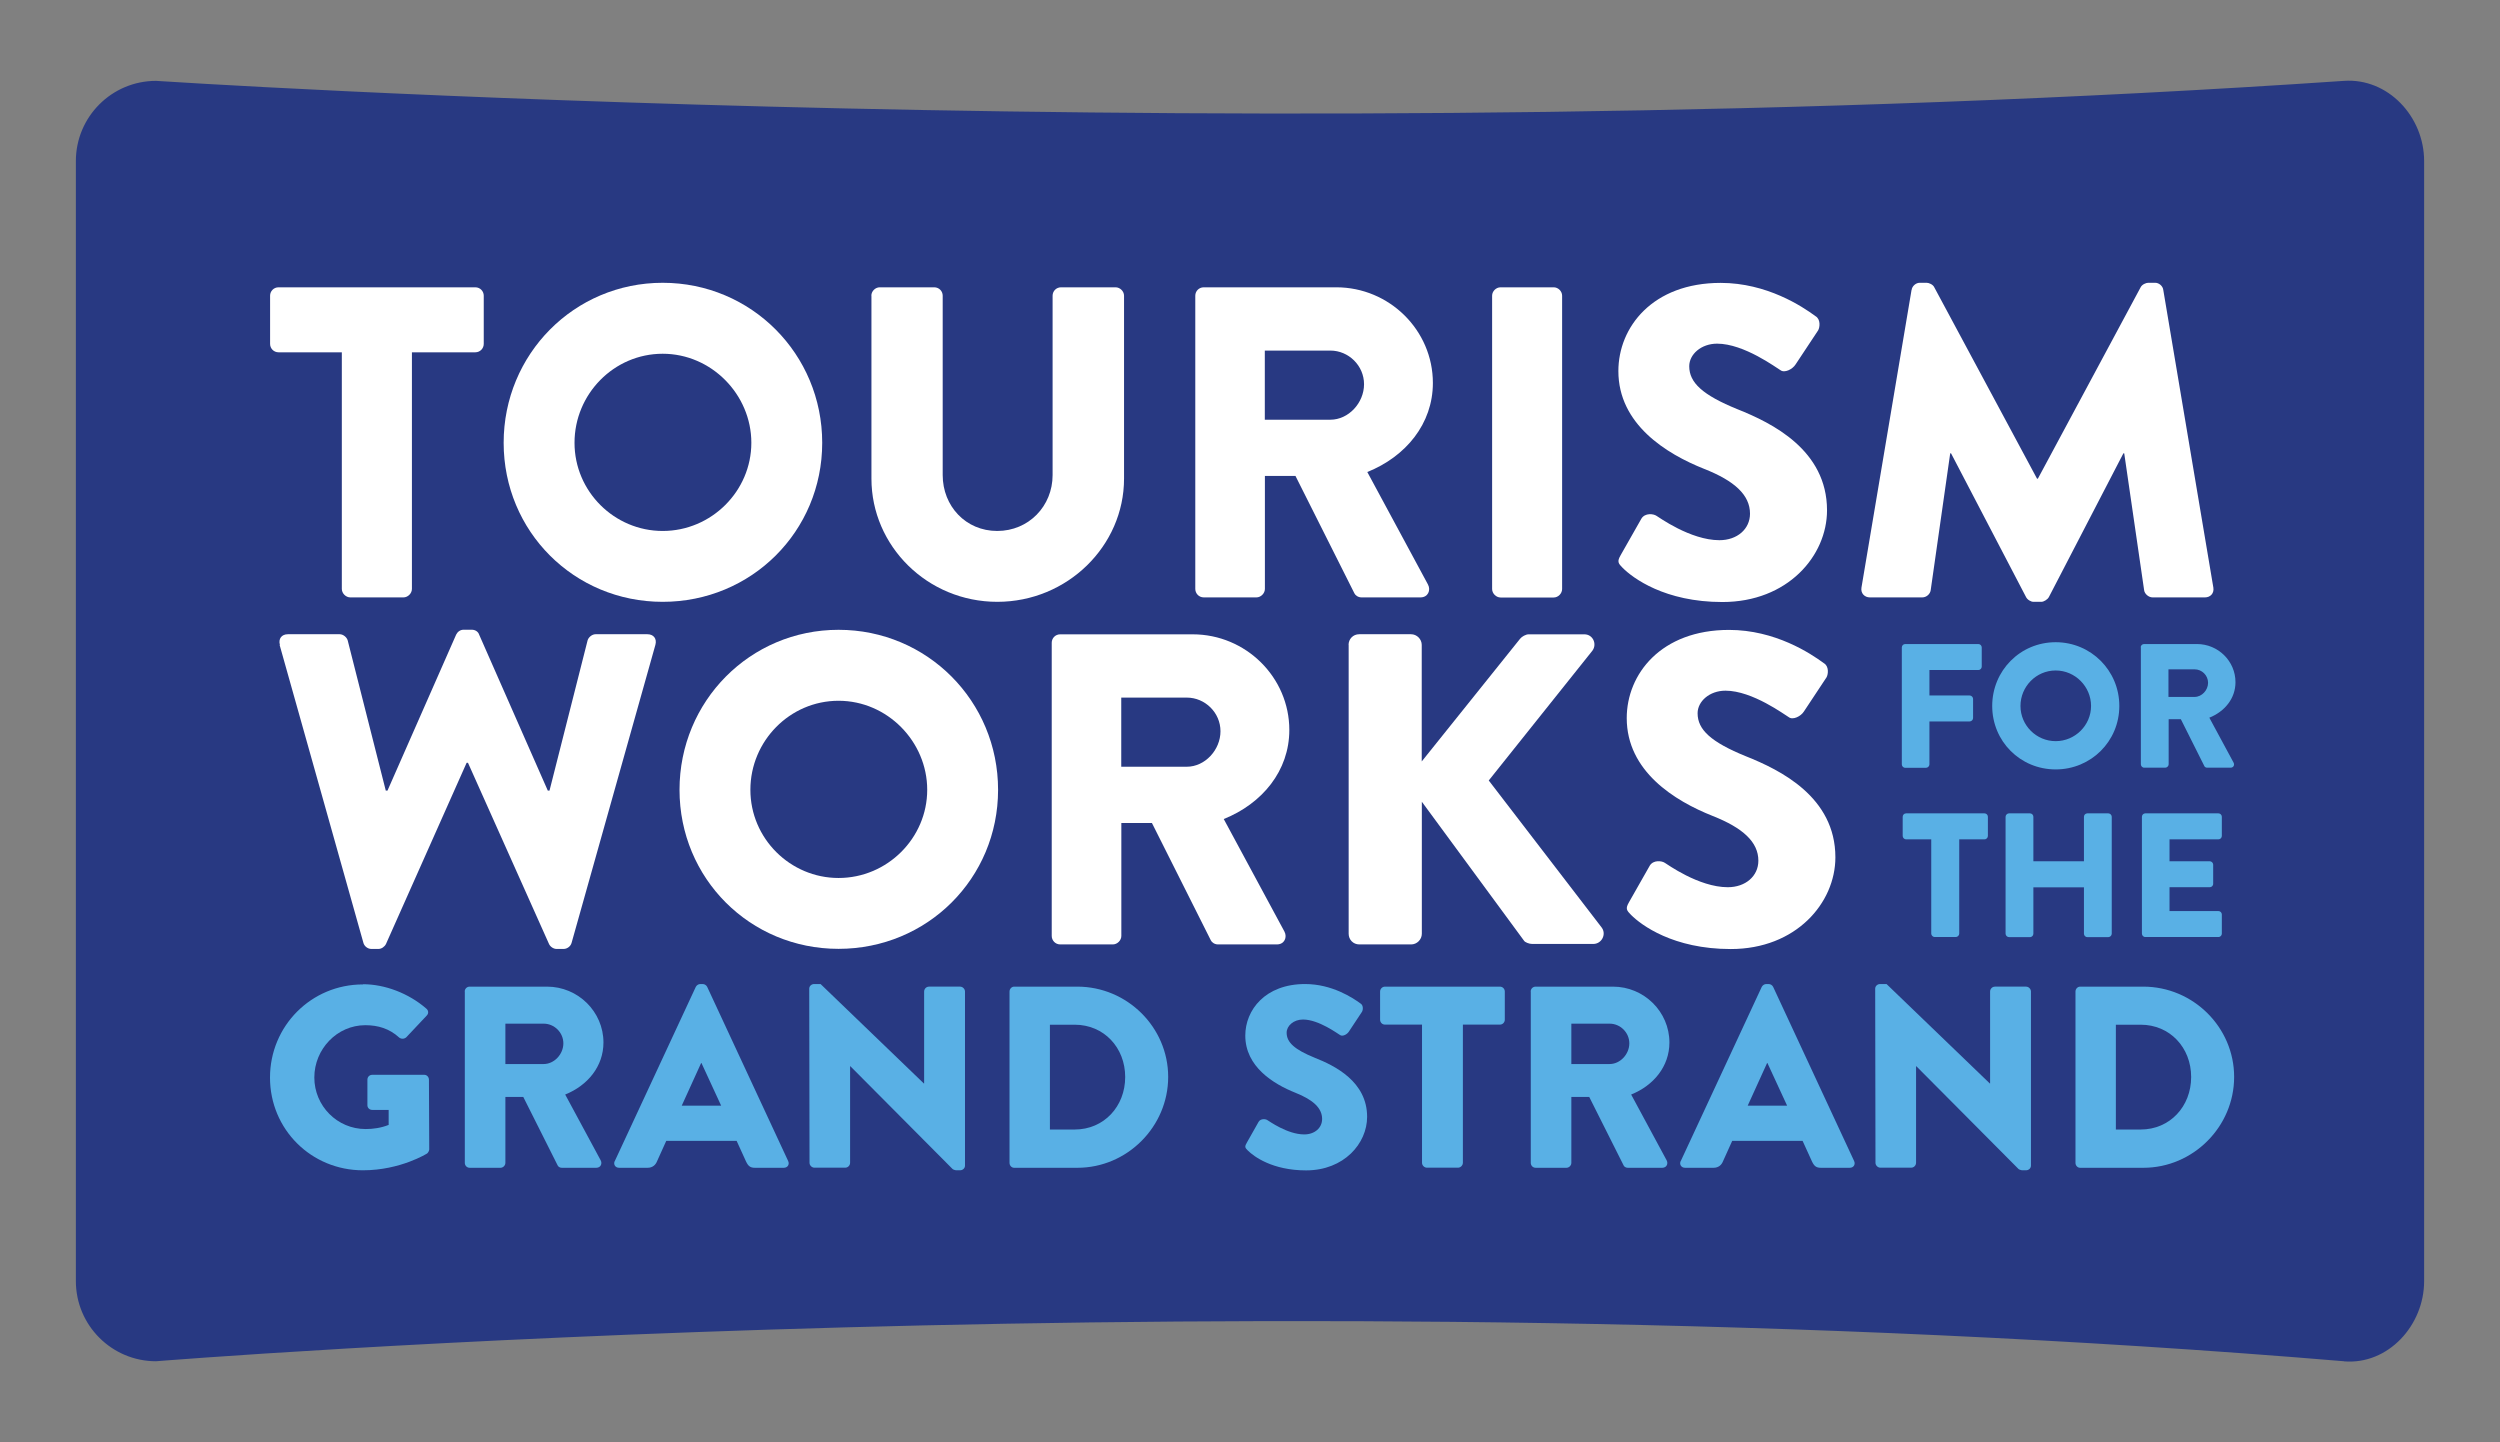 <?xml version="1.0" encoding="UTF-8"?> <svg xmlns="http://www.w3.org/2000/svg" id="Layer_1" viewBox="0 0 260 150"><rect x="0" y="0" width="260" height="150" fill="#808080" stroke="none"/><defs><style>.cls-1{fill:#fff;}.cls-2{fill:#59b0e5;}.cls-3{fill:#283982;}</style></defs><path class="cls-3" d="M243.77,141.58c4.59,.38,8.34-3.74,8.34-8.34V16.75c0-4.61-3.75-8.66-8.34-8.34-112.23,7.65-227.54,0-227.54,0-4.61,0-8.34,3.74-8.34,8.34v116.48c0,4.61,3.74,8.34,8.34,8.34,0,0,115.31-9.4,227.54,0Z"></path><g><g><path class="cls-2" d="M37.76,102.36c2.26,0,4.74,.94,6.57,2.53,.24,.19,.27,.51,.05,.73l-2.13,2.26c-.22,.19-.51,.19-.73,.03-1.02-.94-2.21-1.29-3.53-1.29-2.93,0-5.3,2.48-5.3,5.44s2.39,5.36,5.33,5.36c.78,0,1.59-.11,2.4-.43v-1.56h-1.7c-.3,0-.51-.22-.51-.48v-2.66c0-.3,.22-.51,.51-.51h5.41c.27,0,.48,.24,.48,.51l.03,7.24c0,.13-.11,.35-.22,.43,0,0-2.77,1.75-6.68,1.75-5.36,0-9.66-4.25-9.66-9.64s4.31-9.69,9.66-9.69Z"></path><path class="cls-2" d="M48.33,103.12c0-.27,.22-.51,.51-.51h8.05c3.23,0,5.87,2.61,5.87,5.81,0,2.48-1.64,4.47-3.98,5.41l3.69,6.84c.19,.35,0,.78-.46,.78h-3.58c-.22,0-.38-.13-.43-.24l-3.58-7.13h-1.86v6.86c0,.27-.24,.51-.51,.51h-3.2c-.3,0-.51-.24-.51-.51v-17.82Zm8.21,7.54c1.1,0,2.05-1.02,2.05-2.15s-.94-2.05-2.05-2.05h-3.98v4.2h3.98Z"></path><path class="cls-2" d="M63.94,120.75l8.42-18.11c.08-.16,.27-.3,.46-.3h.27c.19,0,.38,.13,.46,.3l8.42,18.11c.16,.35-.05,.7-.46,.7h-2.99c-.48,0-.7-.16-.94-.67l-.97-2.13h-7.32l-.97,2.15c-.13,.32-.43,.65-.97,.65h-2.96c-.4,0-.62-.35-.46-.7Zm11.06-5.76l-2.05-4.44h-.03l-2.02,4.44h4.09Z"></path><path class="cls-2" d="M84.16,102.82c0-.27,.24-.48,.51-.48h.67l10.74,10.34h.03v-9.56c0-.27,.22-.51,.51-.51h3.23c.27,0,.51,.24,.51,.51v18.11c0,.27-.24,.48-.51,.48h-.43c-.08,0-.3-.08-.35-.13l-10.63-10.69h-.03v10.04c0,.27-.22,.51-.51,.51h-3.2c-.27,0-.51-.24-.51-.51l-.03-18.11Z"></path><path class="cls-2" d="M104.99,103.12c0-.27,.22-.51,.48-.51h6.57c5.19,0,9.45,4.23,9.45,9.39s-4.25,9.45-9.45,9.45h-6.57c-.27,0-.48-.24-.48-.51v-17.82Zm6.78,14.35c3.04,0,5.25-2.4,5.25-5.46s-2.21-5.44-5.25-5.44h-2.58v10.9h2.58Z"></path><path class="cls-2" d="M129.64,118.89l1.26-2.23c.22-.35,.73-.3,.92-.16,.11,.05,2.05,1.48,3.82,1.48,1.08,0,1.86-.67,1.86-1.61,0-1.13-.94-1.99-2.77-2.72-2.31-.92-5.22-2.72-5.22-5.95,0-2.66,2.07-5.36,6.22-5.36,2.8,0,4.95,1.43,5.76,2.02,.32,.19,.27,.67,.16,.86l-1.37,2.07c-.19,.3-.67,.54-.92,.35-.24-.13-2.21-1.61-3.85-1.61-.97,0-1.7,.65-1.7,1.37,0,1,.81,1.75,2.93,2.61,2.1,.83,5.44,2.48,5.44,6.14,0,2.77-2.4,5.57-6.35,5.57-3.5,0-5.44-1.45-6.06-2.07-.27-.27-.35-.38-.13-.75Z"></path><path class="cls-2" d="M147.89,106.56h-3.85c-.3,0-.51-.24-.51-.51v-2.93c0-.27,.22-.51,.51-.51h11.95c.3,0,.51,.24,.51,.51v2.93c0,.27-.22,.51-.51,.51h-3.85v14.37c0,.27-.24,.51-.51,.51h-3.23c-.27,0-.51-.24-.51-.51v-14.37Z"></path><path class="cls-2" d="M159.19,103.12c0-.27,.22-.51,.51-.51h8.05c3.23,0,5.87,2.61,5.87,5.81,0,2.48-1.64,4.47-3.98,5.41l3.69,6.84c.19,.35,0,.78-.46,.78h-3.58c-.22,0-.38-.13-.43-.24l-3.58-7.13h-1.86v6.86c0,.27-.24,.51-.51,.51h-3.2c-.3,0-.51-.24-.51-.51v-17.82Zm8.21,7.54c1.1,0,2.05-1.02,2.05-2.15s-.94-2.05-2.05-2.05h-3.98v4.2h3.98Z"></path><path class="cls-2" d="M174.8,120.75l8.42-18.11c.08-.16,.27-.3,.46-.3h.27c.19,0,.38,.13,.46,.3l8.42,18.11c.16,.35-.05,.7-.46,.7h-2.99c-.48,0-.7-.16-.94-.67l-.97-2.13h-7.32l-.97,2.15c-.13,.32-.43,.65-.97,.65h-2.96c-.4,0-.62-.35-.46-.7Zm11.06-5.76l-2.05-4.44h-.03l-2.02,4.44h4.09Z"></path><path class="cls-2" d="M195.02,102.82c0-.27,.24-.48,.51-.48h.67l10.74,10.34h.03v-9.56c0-.27,.22-.51,.51-.51h3.23c.27,0,.51,.24,.51,.51v18.11c0,.27-.24,.48-.51,.48h-.43c-.08,0-.3-.08-.35-.13l-10.63-10.69h-.03v10.04c0,.27-.22,.51-.51,.51h-3.2c-.27,0-.51-.24-.51-.51l-.03-18.11Z"></path><path class="cls-2" d="M215.85,103.12c0-.27,.22-.51,.48-.51h6.57c5.19,0,9.45,4.23,9.45,9.39s-4.25,9.45-9.45,9.45h-6.57c-.27,0-.48-.24-.48-.51v-17.82Zm6.78,14.35c3.04,0,5.25-2.4,5.25-5.46s-2.21-5.44-5.25-5.44h-2.58v10.9h2.58Z"></path></g><g><path class="cls-2" d="M197.79,67.33c0-.18,.15-.35,.35-.35h7.61c.2,0,.35,.17,.35,.35v2c0,.18-.15,.35-.35,.35h-5.09v2.65h4.19c.18,0,.35,.17,.35,.35v2c0,.18-.17,.35-.35,.35h-4.19v4.47c0,.18-.17,.35-.35,.35h-2.17c-.2,0-.35-.17-.35-.35v-12.17Z"></path><path class="cls-2" d="M213.79,66.79c3.68,0,6.62,2.96,6.62,6.63s-2.94,6.6-6.62,6.6-6.6-2.92-6.6-6.6,2.92-6.63,6.6-6.63Zm0,10.29c2.02,0,3.68-1.65,3.68-3.66s-1.65-3.69-3.68-3.69-3.66,1.67-3.66,3.69,1.65,3.66,3.66,3.66Z"></path><path class="cls-2" d="M222.63,67.33c0-.18,.15-.35,.35-.35h5.5c2.21,0,4.01,1.78,4.01,3.97,0,1.69-1.12,3.05-2.72,3.69l2.52,4.67c.13,.24,0,.53-.31,.53h-2.44c-.15,0-.26-.09-.29-.17l-2.44-4.87h-1.27v4.69c0,.18-.17,.35-.35,.35h-2.19c-.2,0-.35-.17-.35-.35v-12.17Zm5.61,5.15c.75,0,1.4-.7,1.4-1.47s-.64-1.4-1.4-1.4h-2.72v2.87h2.72Z"></path><path class="cls-2" d="M200.86,87.29h-2.63c-.2,0-.35-.17-.35-.35v-2c0-.18,.15-.35,.35-.35h8.16c.2,0,.35,.17,.35,.35v2c0,.18-.15,.35-.35,.35h-2.63v9.81c0,.18-.17,.35-.35,.35h-2.21c-.18,0-.35-.17-.35-.35v-9.81Z"></path><path class="cls-2" d="M208.58,84.94c0-.18,.17-.35,.35-.35h2.19c.2,0,.35,.17,.35,.35v4.63h5.26v-4.63c0-.18,.15-.35,.35-.35h2.19c.18,0,.35,.17,.35,.35v12.17c0,.18-.17,.35-.35,.35h-2.19c-.2,0-.35-.17-.35-.35v-4.83h-5.26v4.83c0,.18-.15,.35-.35,.35h-2.19c-.18,0-.35-.17-.35-.35v-12.17Z"></path><path class="cls-2" d="M222.76,84.94c0-.18,.15-.35,.35-.35h7.61c.2,0,.35,.17,.35,.35v2c0,.18-.15,.35-.35,.35h-5.09v2.28h4.19c.18,0,.35,.17,.35,.35v2c0,.2-.17,.35-.35,.35h-4.19v2.48h5.09c.2,0,.35,.17,.35,.35v2c0,.18-.15,.35-.35,.35h-7.61c-.2,0-.35-.17-.35-.35v-12.17Z"></path></g><g><path class="cls-1" d="M35.56,36.64h-6.59c-.51,0-.88-.41-.88-.87v-5.02c0-.46,.37-.87,.88-.87h20.46c.51,0,.88,.41,.88,.87v5.02c0,.46-.37,.87-.88,.87h-6.59v24.61c0,.46-.42,.88-.88,.88h-5.53c-.46,0-.88-.42-.88-.88v-24.61Z"></path><path class="cls-1" d="M68.92,29.41c9.22,0,16.59,7.42,16.59,16.64s-7.37,16.54-16.59,16.54-16.54-7.33-16.54-16.54,7.33-16.64,16.54-16.64Zm0,25.81c5.07,0,9.22-4.15,9.22-9.17s-4.15-9.26-9.22-9.26-9.17,4.19-9.17,9.26,4.15,9.17,9.17,9.17Z"></path><path class="cls-1" d="M90.62,30.75c0-.46,.41-.87,.87-.87h5.67c.51,0,.88,.41,.88,.87v18.66c0,3.23,2.4,5.81,5.67,5.81s5.76-2.58,5.76-5.81V30.75c0-.46,.37-.87,.88-.87h5.67c.46,0,.88,.41,.88,.87v19.03c0,7-5.9,12.81-13.18,12.81s-13.09-5.81-13.09-12.81V30.75Z"></path><path class="cls-1" d="M124.31,30.75c0-.46,.37-.87,.88-.87h13.78c5.53,0,10.05,4.47,10.05,9.95,0,4.24-2.81,7.65-6.82,9.26l6.31,11.7c.32,.6,0,1.34-.78,1.34h-6.13c-.37,0-.65-.23-.74-.42l-6.13-12.21h-3.18v11.75c0,.46-.42,.88-.88,.88h-5.48c-.51,0-.88-.42-.88-.88V30.75Zm14.05,12.9c1.89,0,3.5-1.75,3.5-3.69s-1.61-3.5-3.5-3.5h-6.82v7.19h6.82Z"></path><path class="cls-1" d="M155.18,30.75c0-.46,.41-.87,.88-.87h5.53c.46,0,.87,.41,.87,.87v30.51c0,.46-.41,.88-.87,.88h-5.53c-.46,0-.88-.42-.88-.88V30.75Z"></path><path class="cls-1" d="M168.54,57.75l2.17-3.82c.37-.6,1.24-.51,1.57-.28,.18,.09,3.5,2.53,6.54,2.53,1.84,0,3.18-1.15,3.18-2.76,0-1.94-1.61-3.41-4.75-4.65-3.96-1.57-8.94-4.65-8.94-10.18,0-4.56,3.55-9.17,10.64-9.17,4.79,0,8.48,2.44,9.86,3.46,.55,.32,.46,1.15,.28,1.47l-2.35,3.55c-.32,.51-1.15,.92-1.57,.6-.41-.23-3.78-2.76-6.59-2.76-1.66,0-2.9,1.11-2.9,2.35,0,1.7,1.38,2.99,5.02,4.47,3.59,1.43,9.31,4.24,9.31,10.51,0,4.75-4.1,9.54-10.88,9.54-5.99,0-9.31-2.49-10.37-3.55-.46-.46-.6-.65-.23-1.29Z"></path><path class="cls-1" d="M198.81,30.15c.05-.41,.46-.74,.83-.74h.74c.23,0,.65,.18,.78,.46l10.69,19.91h.09l10.69-19.91c.14-.28,.55-.46,.78-.46h.74c.37,0,.78,.32,.83,.74l5.21,30.97c.09,.6-.32,1.01-.88,1.01h-5.44c-.42,0-.83-.37-.88-.74l-2.07-14.24h-.09l-7.74,14.93c-.14,.28-.55,.51-.78,.51h-.83c-.28,0-.65-.23-.78-.51l-7.79-14.93h-.09l-2.03,14.24c-.05,.37-.42,.74-.88,.74h-5.44c-.55,0-.97-.42-.88-1.01l5.21-30.97Z"></path></g><g><path class="cls-1" d="M29.11,67.07c-.18-.64,.18-1.11,.83-1.11h5.39c.37,0,.74,.32,.83,.64l3.96,15.62h.18l7.14-16.22c.14-.28,.41-.51,.78-.51h.83c.41,0,.69,.23,.78,.51l7.14,16.22h.18l3.96-15.62c.09-.32,.46-.64,.83-.64h5.39c.64,0,1.01,.46,.83,1.11l-8.71,30.97c-.09,.37-.46,.65-.83,.65h-.74c-.32,0-.65-.23-.78-.51l-8.43-18.85h-.14l-8.39,18.85c-.14,.28-.46,.51-.78,.51h-.74c-.37,0-.74-.28-.83-.65l-8.71-30.97Z"></path><path class="cls-1" d="M87.21,65.5c9.22,0,16.59,7.42,16.59,16.64s-7.37,16.54-16.59,16.54-16.54-7.33-16.54-16.54,7.33-16.64,16.54-16.64Zm0,25.81c5.07,0,9.22-4.15,9.22-9.17s-4.15-9.26-9.22-9.26-9.17,4.19-9.17,9.26,4.15,9.17,9.17,9.17Z"></path><path class="cls-1" d="M109.38,66.84c0-.46,.37-.87,.88-.87h13.78c5.53,0,10.05,4.47,10.05,9.95,0,4.24-2.81,7.65-6.82,9.26l6.31,11.7c.32,.6,0,1.34-.78,1.34h-6.13c-.37,0-.65-.23-.74-.42l-6.13-12.21h-3.18v11.75c0,.46-.42,.88-.88,.88h-5.48c-.51,0-.88-.42-.88-.88v-30.51Zm14.05,12.9c1.89,0,3.5-1.75,3.5-3.69s-1.61-3.5-3.5-3.5h-6.82v7.19h6.82Z"></path><path class="cls-1" d="M140.25,67.07c0-.6,.46-1.11,1.11-1.11h5.39c.6,0,1.11,.51,1.11,1.11v12.12l10.23-12.76c.18-.23,.6-.46,.88-.46h5.81c.88,0,1.34,1.01,.83,1.7l-10.78,13.5,11.75,15.3c.51,.69,0,1.7-.88,1.7h-6.36c-.32,0-.74-.18-.83-.32l-10.64-14.47v13.73c0,.6-.51,1.11-1.11,1.11h-5.39c-.65,0-1.11-.51-1.11-1.11v-30.05Z"></path><path class="cls-1" d="M169.41,93.84l2.17-3.82c.37-.6,1.24-.51,1.57-.28,.18,.09,3.5,2.53,6.54,2.53,1.84,0,3.18-1.15,3.18-2.76,0-1.94-1.61-3.41-4.75-4.65-3.96-1.57-8.94-4.65-8.94-10.18,0-4.56,3.55-9.17,10.64-9.17,4.79,0,8.48,2.44,9.86,3.46,.55,.32,.46,1.15,.28,1.47l-2.35,3.55c-.32,.51-1.15,.92-1.57,.6-.41-.23-3.78-2.76-6.59-2.76-1.66,0-2.9,1.11-2.9,2.35,0,1.7,1.38,2.99,5.02,4.47,3.59,1.43,9.31,4.24,9.31,10.51,0,4.75-4.1,9.54-10.88,9.54-5.99,0-9.31-2.49-10.37-3.55-.46-.46-.6-.65-.23-1.29Z"></path></g></g></svg> 
